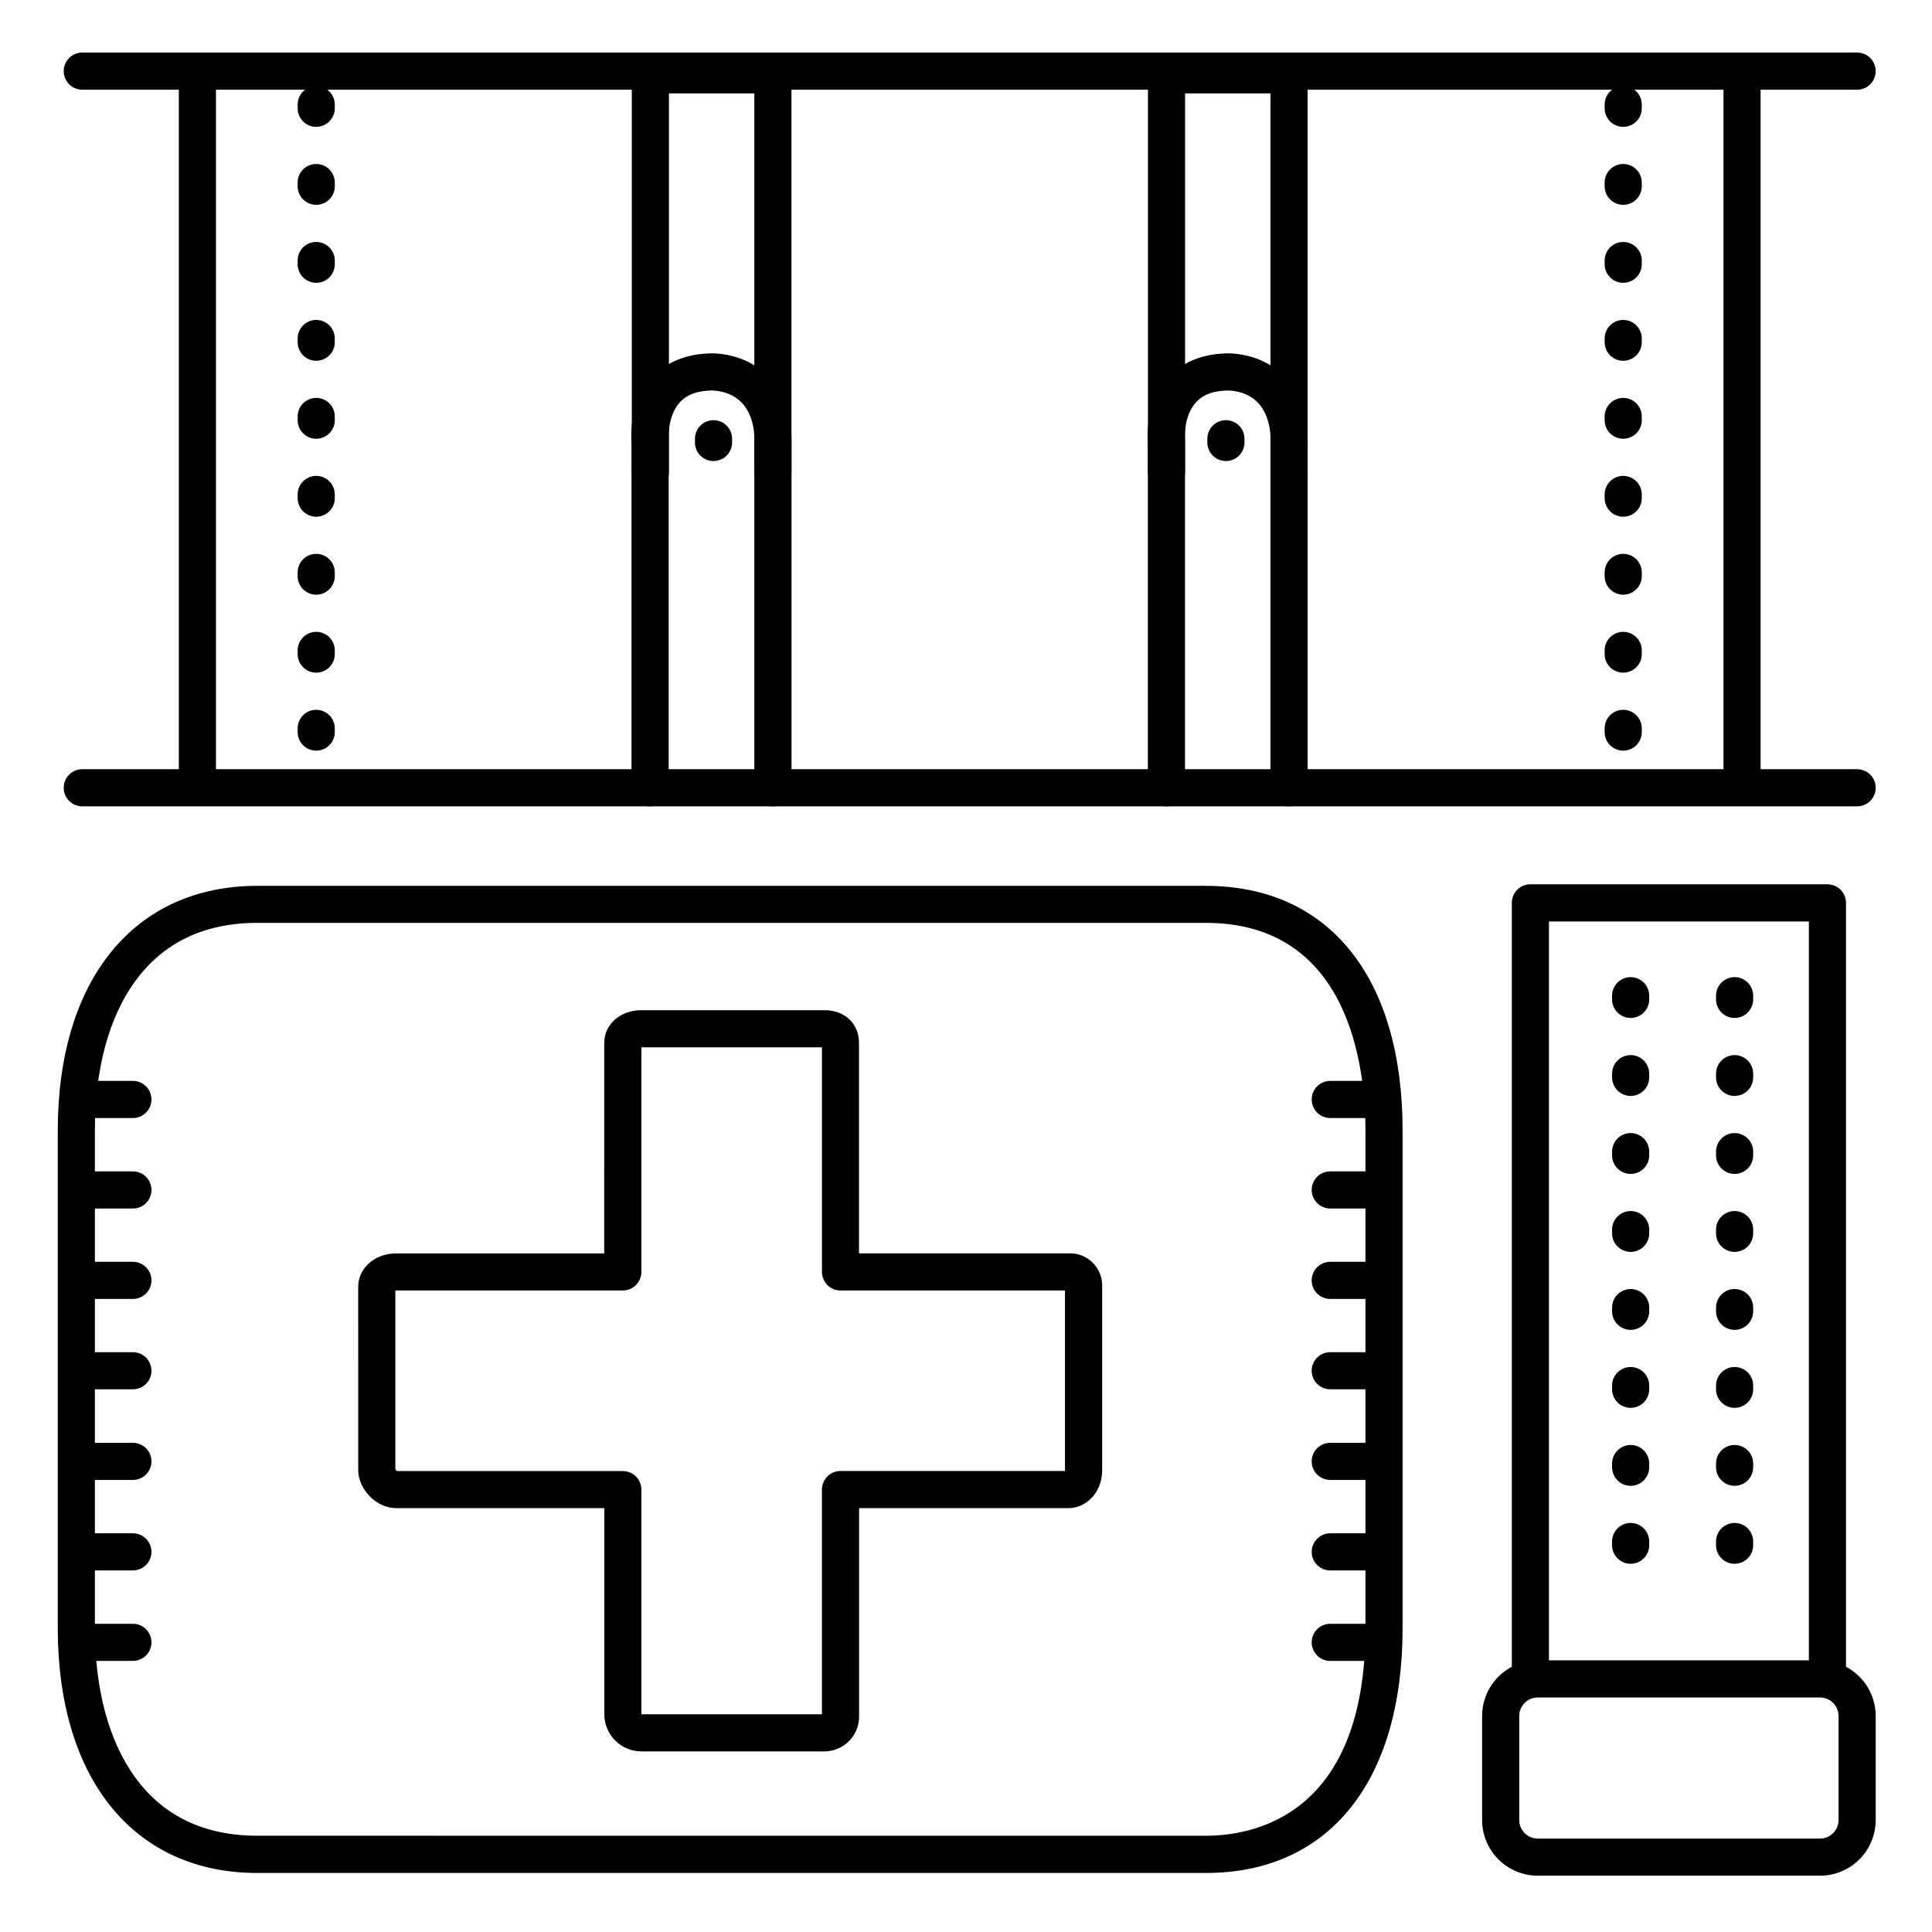 <?xml version="1.0" encoding="UTF-8"?>
<!-- The Best Svg Icon site in the world: iconSvg.co, Visit us! https://iconsvg.co -->
<svg fill="#000000" width="800px" height="800px" version="1.1" viewBox="144 144 512 512" xmlns="http://www.w3.org/2000/svg">
 <g>
  <path d="m628.29 593.85c-2.719 0-4.922-2.203-4.922-4.922v-200.73h-68.879v200.73c0 2.719-2.203 4.922-4.922 4.922-2.715 0-4.918-2.203-4.918-4.922v-205.66c0-2.715 2.203-4.918 4.918-4.918h78.723c1.305 0 2.555 0.516 3.477 1.441 0.922 0.922 1.441 2.172 1.441 3.477v205.66c0 1.305-0.52 2.559-1.441 3.481s-2.172 1.441-3.477 1.441z"/>
  <path d="m463.55 640.36h-251.36c-32.609 0-52.879-24.863-52.879-64.875v-131.86c0-40.008 20.262-64.867 52.879-64.867l251.36 0.004c32.641 0 52.152 24.254 52.152 64.867v131.86c-0.02 40.617-19.512 64.871-52.152 64.871zm-251.36-251.79c-14.051 0-24.953 5.227-32.414 15.527-6.957 9.605-10.629 23.262-10.629 39.496v131.86c0 16.234 3.672 29.902 10.629 39.508 7.457 10.301 18.363 15.527 32.414 15.527l251.36 0.004c12.715 0 42.312-5.363 42.312-55.035v-131.86c0-16.543-4.121-55.027-42.312-55.027z"/>
  <path d="m362.54 608.14h-48.543c-5.309 0-9.664-4.211-9.84-9.516v-54.957h-55.211c-5.144 0-10.016-4.922-10.016-10.125l-0.004-48.512c0-4.981 4.41-8.855 10.016-8.855h55.184l0.004-55.785c0-4.922 4.242-8.68 9.84-8.68h48.539c5.371 0 9.133 3.57 9.133 8.68v55.762h55.508v0.004c2.391-0.121 4.719 0.773 6.418 2.457 1.699 1.684 2.613 4.008 2.516 6.398v48.539c0 6.336-4.547 10.125-8.934 10.125h-55.48v54.93c0.082 2.481-0.84 4.894-2.559 6.688-1.719 1.793-4.086 2.82-6.57 2.848zm-48.57-9.84h0.09l47.762-0.004v-59.551c0-2.715 2.203-4.918 4.918-4.918h59.492c0.012-0.098 0.012-0.191 0-0.285v-47.547h-59.48c-2.719 0-4.922-2.203-4.922-4.922v-59.523h-47.859v59.523c0 1.305-0.52 2.555-1.441 3.481-0.926 0.922-2.176 1.441-3.481 1.441h-60.281v47.379c0.117 0.18 0.262 0.34 0.434 0.473h59.848c1.305 0 2.555 0.516 3.481 1.441 0.922 0.922 1.441 2.172 1.441 3.477z"/>
  <path d="m626.32 641.08h-74.785c-3.914 0-7.668-1.555-10.438-4.32-2.769-2.769-4.324-6.523-4.324-10.438v-27.555c0-3.914 1.555-7.668 4.324-10.434 2.769-2.769 6.523-4.324 10.438-4.324h74.785c3.914 0 7.668 1.555 10.438 4.324 2.766 2.766 4.32 6.519 4.32 10.434v27.555c0 3.914-1.555 7.668-4.32 10.438-2.769 2.766-6.523 4.32-10.438 4.32zm-74.785-47.23c-2.719 0-4.922 2.203-4.922 4.918v27.555c0 1.305 0.52 2.555 1.441 3.477 0.926 0.926 2.176 1.441 3.481 1.441h74.785c1.305 0 2.555-0.516 3.477-1.441 0.926-0.922 1.441-2.172 1.441-3.477v-27.555c0-1.305-0.516-2.555-1.441-3.477-0.922-0.922-2.172-1.441-3.477-1.441z"/>
  <path d="m196.31 357.2c-2.715 0-4.918-2.203-4.918-4.922v-188.44c0-2.715 2.203-4.918 4.918-4.918 2.719 0 4.922 2.203 4.922 4.918v188.44c0 1.305-0.52 2.559-1.441 3.481-0.922 0.922-2.176 1.441-3.481 1.441z"/>
  <path d="m605.66 357.2c-2.719 0-4.922-2.203-4.922-4.922v-188.44c0-2.715 2.203-4.918 4.922-4.918 2.715 0 4.918 2.203 4.918 4.918v188.44c0 1.305-0.516 2.559-1.441 3.481-0.922 0.922-2.172 1.441-3.477 1.441z"/>
  <path d="m348.83 357.69c-2.719 0-4.922-2.203-4.922-4.922v-91.512c-0.004-0.09-0.004-0.184 0-0.273 0.09-2.106 0-12.793-10.98-13.5-3.996 0-6.887 1.055-8.777 3.148-3.453 3.789-2.953 10.078-2.953 10.137v0.492 91.512-0.004c0 2.719-2.203 4.922-4.918 4.922-2.719 0-4.922-2.203-4.922-4.922v-91.285c-0.156-1.969-0.512-10.824 5.371-17.398 3.93-4.277 9.41-6.445 16.355-6.445h0.285c8.746 0.512 15.293 5.047 18.422 12.793 1.379 3.477 2.047 7.195 1.969 10.934v91.402c0 1.309-0.52 2.559-1.445 3.484-0.926 0.922-2.18 1.438-3.484 1.438z"/>
  <path d="m636.16 167.77h-470.36c-2.715 0-4.918-2.203-4.918-4.918 0-2.719 2.203-4.922 4.918-4.922h470.36c2.715 0 4.918 2.203 4.918 4.922 0 2.715-2.203 4.918-4.918 4.918z"/>
  <path d="m636.16 357.69h-470.36c-2.715 0-4.918-2.203-4.918-4.922 0-2.715 2.203-4.918 4.918-4.918h470.36c2.715 0 4.918 2.203 4.918 4.918 0 2.719-2.203 4.922-4.918 4.922z"/>
  <path d="m485.61 357.69c-2.715 0-4.918-2.203-4.918-4.922v-91.512c-0.004-0.09-0.004-0.184 0-0.273 0.09-2.106 0-12.793-10.98-13.5-3.996 0-6.887 1.055-8.777 3.148-3.453 3.789-2.953 10.078-2.902 10.137 0.051 0.059 0 0.336 0 0.492v91.512l-0.004-0.004c0 2.719-2.199 4.922-4.918 4.922s-4.922-2.203-4.922-4.922v-91.285c-0.156-1.969-0.512-10.824 5.371-17.398 3.879-4.277 9.359-6.445 16.309-6.445h0.285c8.746 0.512 15.293 5.047 18.422 12.793 1.375 3.477 2.047 7.195 1.965 10.934v91.402c0 1.309-0.52 2.559-1.441 3.484-0.926 0.922-2.18 1.438-3.488 1.438z"/>
  <path d="m485.61 274.05c-2.715 0-4.918-2.203-4.918-4.922v-100.37h-22.633v100.37c0 2.719-2.203 4.922-4.922 4.922-2.715 0-4.918-2.203-4.918-4.922v-105.29c0-2.715 2.203-4.918 4.918-4.918h32.473c1.305 0 2.559 0.52 3.481 1.441 0.922 0.922 1.441 2.172 1.441 3.477v105.29c0 1.305-0.52 2.559-1.441 3.481-0.922 0.922-2.176 1.441-3.481 1.441z"/>
  <path d="m348.83 274.05c-2.719 0-4.922-2.203-4.922-4.922v-100.37h-22.633v100.37c0 2.719-2.203 4.922-4.918 4.922-2.719 0-4.922-2.203-4.922-4.922v-105.29c0-2.715 2.203-4.918 4.922-4.918h32.473c1.305 0 2.555 0.52 3.477 1.441s1.441 2.172 1.441 3.477v105.29c0 1.305-0.52 2.559-1.441 3.481s-2.172 1.441-3.477 1.441z"/>
  <path d="m333.09 266.18c-2.719 0-4.918-2.203-4.918-4.922v-0.984c0-2.715 2.199-4.918 4.918-4.918s4.922 2.203 4.922 4.918v0.984c0 1.305-0.52 2.555-1.441 3.481-0.922 0.922-2.176 1.441-3.481 1.441z"/>
  <path d="m468.88 266.18c-2.719 0-4.922-2.203-4.922-4.922v-0.984c0-2.715 2.203-4.918 4.922-4.918s4.918 2.203 4.918 4.918v0.984c0 1.305-0.516 2.555-1.438 3.481-0.926 0.922-2.176 1.441-3.481 1.441z"/>
  <path d="m510.02 440.29h-13.492c-2.715 0-4.918-2.203-4.918-4.922s2.203-4.918 4.918-4.918h13.492c2.719 0 4.922 2.199 4.922 4.918s-2.203 4.922-4.922 4.922z"/>
  <path d="m510.02 536.2h-13.492c-2.715 0-4.918-2.203-4.918-4.922 0-2.715 2.203-4.918 4.918-4.918h13.492c2.719 0 4.922 2.203 4.922 4.918 0 2.719-2.203 4.922-4.922 4.922z"/>
  <path d="m510.02 464.27h-13.492c-2.715 0-4.918-2.203-4.918-4.922s2.203-4.922 4.918-4.922h13.492c2.719 0 4.922 2.203 4.922 4.922s-2.203 4.922-4.922 4.922z"/>
  <path d="m510.02 488.23h-13.492c-2.715 0-4.918-2.203-4.918-4.922 0-2.715 2.203-4.918 4.918-4.918h13.492c2.719 0 4.922 2.203 4.922 4.918 0 2.719-2.203 4.922-4.922 4.922z"/>
  <path d="m510.02 512.18h-13.492c-2.715 0-4.918-2.203-4.918-4.922 0-2.715 2.203-4.918 4.918-4.918h13.492c2.719 0 4.922 2.203 4.922 4.918 0 2.719-2.203 4.922-4.922 4.922z"/>
  <path d="m510.02 560.18h-13.492c-2.715 0-4.918-2.203-4.918-4.922 0-2.715 2.203-4.918 4.918-4.918h13.492c2.719 0 4.922 2.203 4.922 4.918 0 2.719-2.203 4.922-4.922 4.922z"/>
  <path d="m510.02 584.16h-13.492c-2.715 0-4.918-2.203-4.918-4.922s2.203-4.918 4.918-4.918h13.492c2.719 0 4.922 2.199 4.922 4.918s-2.203 4.922-4.922 4.922z"/>
  <path d="m179.22 440.29h-13.492c-2.715 0-4.918-2.203-4.918-4.922s2.203-4.918 4.918-4.918h13.492c2.715 0 4.918 2.199 4.918 4.918s-2.203 4.922-4.918 4.922z"/>
  <path d="m179.22 536.2h-13.492c-2.715 0-4.918-2.203-4.918-4.922 0-2.715 2.203-4.918 4.918-4.918h13.492c2.715 0 4.918 2.203 4.918 4.918 0 2.719-2.203 4.922-4.918 4.922z"/>
  <path d="m179.22 464.27h-13.492c-2.715 0-4.918-2.203-4.918-4.922s2.203-4.922 4.918-4.922h13.492c2.715 0 4.918 2.203 4.918 4.922s-2.203 4.922-4.918 4.922z"/>
  <path d="m179.22 488.23h-13.492c-2.715 0-4.918-2.203-4.918-4.922 0-2.715 2.203-4.918 4.918-4.918h13.492c2.715 0 4.918 2.203 4.918 4.918 0 2.719-2.203 4.922-4.918 4.922z"/>
  <path d="m179.22 512.18h-13.492c-2.715 0-4.918-2.203-4.918-4.922 0-2.715 2.203-4.918 4.918-4.918h13.492c2.715 0 4.918 2.203 4.918 4.918 0 2.719-2.203 4.922-4.918 4.922z"/>
  <path d="m179.22 560.18h-13.492c-2.715 0-4.918-2.203-4.918-4.922 0-2.715 2.203-4.918 4.918-4.918h13.492c2.715 0 4.918 2.203 4.918 4.918 0 2.719-2.203 4.922-4.918 4.922z"/>
  <path d="m179.22 584.16h-13.492c-2.715 0-4.918-2.203-4.918-4.922s2.203-4.918 4.918-4.918h13.492c2.715 0 4.918 2.199 4.918 4.918s-2.203 4.922-4.918 4.922z"/>
  <path d="m227.8 342.93c-2.715 0-4.918-2.203-4.918-4.918v-0.984c0-2.719 2.203-4.922 4.918-4.922 2.719 0 4.922 2.203 4.922 4.922v0.984c0 1.305-0.52 2.555-1.441 3.477s-2.176 1.441-3.481 1.441zm0-20.664c-2.715 0-4.918-2.203-4.918-4.918v-0.984c0-2.719 2.203-4.922 4.918-4.922 2.719 0 4.922 2.203 4.922 4.922v0.984c0 1.305-0.52 2.555-1.441 3.477-0.922 0.922-2.176 1.441-3.481 1.441zm0-20.664c-2.715 0-4.918-2.203-4.918-4.918v-0.984c0-2.719 2.203-4.922 4.918-4.922 2.719 0 4.922 2.203 4.922 4.922v0.984c0 1.305-0.52 2.555-1.441 3.477s-2.176 1.441-3.481 1.441zm0-20.664c-2.715 0-4.918-2.203-4.918-4.918v-0.984c0-2.719 2.203-4.922 4.918-4.922 2.719 0 4.922 2.203 4.922 4.922v0.984c0 1.305-0.52 2.555-1.441 3.477-0.922 0.922-2.176 1.441-3.481 1.441zm0-20.664c-2.715 0-4.918-2.203-4.918-4.918v-0.984c0-2.719 2.203-4.922 4.918-4.922 2.719 0 4.922 2.203 4.922 4.922v0.984c0 1.305-0.52 2.555-1.441 3.477s-2.176 1.441-3.481 1.441zm0-20.664c-2.715 0-4.918-2.203-4.918-4.918v-0.984c0-2.719 2.203-4.922 4.918-4.922 2.719 0 4.922 2.203 4.922 4.922v0.984c0 1.305-0.52 2.555-1.441 3.477-0.922 0.922-2.176 1.441-3.481 1.441zm0-20.664c-2.715 0-4.918-2.203-4.918-4.918v-0.984c0-2.719 2.203-4.922 4.918-4.922 2.719 0 4.922 2.203 4.922 4.922v0.984c0 1.305-0.52 2.555-1.441 3.477s-2.176 1.441-3.481 1.441zm0-20.664c-2.715 0-4.918-2.203-4.918-4.918v-0.984c0-2.719 2.203-4.922 4.918-4.922 2.719 0 4.922 2.203 4.922 4.922v0.984c0 1.305-0.52 2.555-1.441 3.477-0.922 0.922-2.176 1.441-3.481 1.441zm0-20.664c-2.715 0-4.918-2.203-4.918-4.918v-0.984c0-2.719 2.203-4.922 4.918-4.922 2.719 0 4.922 2.203 4.922 4.922v0.984c0 1.305-0.52 2.555-1.441 3.477s-2.176 1.441-3.481 1.441z"/>
  <path d="m574.17 342.93c-2.719 0-4.922-2.203-4.922-4.918v-0.984c0-2.719 2.203-4.922 4.922-4.922 2.715 0 4.918 2.203 4.918 4.922v0.984c0 1.305-0.516 2.555-1.441 3.477-0.922 0.922-2.172 1.441-3.477 1.441zm0-20.664c-2.719 0-4.922-2.203-4.922-4.918v-0.984c0-2.719 2.203-4.922 4.922-4.922 2.715 0 4.918 2.203 4.918 4.922v0.984c0 1.305-0.516 2.555-1.441 3.477-0.922 0.922-2.172 1.441-3.477 1.441zm0-20.664c-2.719 0-4.922-2.203-4.922-4.918v-0.984c0-2.719 2.203-4.922 4.922-4.922 2.715 0 4.918 2.203 4.918 4.922v0.984c0 1.305-0.516 2.555-1.441 3.477-0.922 0.922-2.172 1.441-3.477 1.441zm0-20.664c-2.719 0-4.922-2.203-4.922-4.918v-0.984c0-2.719 2.203-4.922 4.922-4.922 2.715 0 4.918 2.203 4.918 4.922v0.984c0 1.305-0.516 2.555-1.441 3.477-0.922 0.922-2.172 1.441-3.477 1.441zm0-20.664c-2.719 0-4.922-2.203-4.922-4.918v-0.984c0-2.719 2.203-4.922 4.922-4.922 2.715 0 4.918 2.203 4.918 4.922v0.984c0 1.305-0.516 2.555-1.441 3.477-0.922 0.922-2.172 1.441-3.477 1.441zm0-20.664c-2.719 0-4.922-2.203-4.922-4.918v-0.984c0-2.719 2.203-4.922 4.922-4.922 2.715 0 4.918 2.203 4.918 4.922v0.984c0 1.305-0.516 2.555-1.441 3.477-0.922 0.922-2.172 1.441-3.477 1.441zm0-20.664c-2.719 0-4.922-2.203-4.922-4.918v-0.984c0-2.719 2.203-4.922 4.922-4.922 2.715 0 4.918 2.203 4.918 4.922v0.984c0 1.305-0.516 2.555-1.441 3.477-0.922 0.922-2.172 1.441-3.477 1.441zm0-20.664c-2.719 0-4.922-2.203-4.922-4.918v-0.984c0-2.719 2.203-4.922 4.922-4.922 2.715 0 4.918 2.203 4.918 4.922v0.984c0 1.305-0.516 2.555-1.441 3.477-0.922 0.922-2.172 1.441-3.477 1.441zm0-20.664c-2.719 0-4.922-2.203-4.922-4.918v-0.984c0-2.719 2.203-4.922 4.922-4.922 2.715 0 4.918 2.203 4.918 4.922v0.984c0 1.305-0.516 2.555-1.441 3.477-0.922 0.922-2.172 1.441-3.477 1.441z"/>
  <path d="m576.14 558.42c-2.719 0-4.922-2.203-4.922-4.918v-0.984c0-2.719 2.203-4.922 4.922-4.922 2.715 0 4.918 2.203 4.918 4.922v0.984c0 1.305-0.52 2.555-1.441 3.477-0.922 0.926-2.172 1.441-3.477 1.441zm0-20.664c-2.719 0-4.922-2.203-4.922-4.918v-0.984c0-2.719 2.203-4.922 4.922-4.922 2.715 0 4.918 2.203 4.918 4.922v0.984c0 1.305-0.52 2.555-1.441 3.477-0.922 0.926-2.172 1.441-3.477 1.441zm0-20.664c-2.719 0-4.922-2.203-4.922-4.918v-0.984c0-2.719 2.203-4.922 4.922-4.922 2.715 0 4.918 2.203 4.918 4.922v0.984c0 1.305-0.52 2.555-1.441 3.477-0.922 0.926-2.172 1.441-3.477 1.441zm0-20.664c-2.719 0-4.922-2.203-4.922-4.918v-0.984c0-2.719 2.203-4.922 4.922-4.922 2.715 0 4.918 2.203 4.918 4.922v0.984c0 1.305-0.52 2.555-1.441 3.477-0.922 0.926-2.172 1.441-3.477 1.441zm0-20.664c-2.719 0-4.922-2.203-4.922-4.918v-0.984c0-2.719 2.203-4.922 4.922-4.922 2.715 0 4.918 2.203 4.918 4.922v0.984c0 1.305-0.52 2.555-1.441 3.477-0.922 0.926-2.172 1.441-3.477 1.441zm0-20.664c-2.719 0-4.922-2.203-4.922-4.918v-0.984c0-2.719 2.203-4.922 4.922-4.922 2.715 0 4.918 2.203 4.918 4.922v0.984c0 1.305-0.52 2.555-1.441 3.477-0.922 0.926-2.172 1.441-3.477 1.441zm0-20.664c-2.719 0-4.922-2.203-4.922-4.918v-0.984c0-2.719 2.203-4.922 4.922-4.922 2.715 0 4.918 2.203 4.918 4.922v0.984c0 1.305-0.52 2.555-1.441 3.477-0.922 0.926-2.172 1.441-3.477 1.441zm0-20.664c-2.719 0-4.922-2.203-4.922-4.918v-0.984c0-2.719 2.203-4.922 4.922-4.922 2.715 0 4.918 2.203 4.918 4.922v0.984c0 1.305-0.52 2.555-1.441 3.477-0.922 0.926-2.172 1.441-3.477 1.441z"/>
  <path d="m603.69 558.42c-2.719 0-4.922-2.203-4.922-4.918v-0.984c0-2.719 2.203-4.922 4.922-4.922s4.918 2.203 4.918 4.922v0.984c0 1.305-0.516 2.555-1.438 3.477-0.926 0.926-2.176 1.441-3.481 1.441zm0-20.664c-2.719 0-4.922-2.203-4.922-4.918v-0.984c0-2.719 2.203-4.922 4.922-4.922s4.918 2.203 4.918 4.922v0.984c0 1.305-0.516 2.555-1.438 3.477-0.926 0.926-2.176 1.441-3.481 1.441zm0-20.664c-2.719 0-4.922-2.203-4.922-4.918v-0.984c0-2.719 2.203-4.922 4.922-4.922s4.918 2.203 4.918 4.922v0.984c0 1.305-0.516 2.555-1.438 3.477-0.926 0.926-2.176 1.441-3.481 1.441zm0-20.664c-2.719 0-4.922-2.203-4.922-4.918v-0.984c0-2.719 2.203-4.922 4.922-4.922s4.918 2.203 4.918 4.922v0.984c0 1.305-0.516 2.555-1.438 3.477-0.926 0.926-2.176 1.441-3.481 1.441zm0-20.664c-2.719 0-4.922-2.203-4.922-4.918v-0.984c0-2.719 2.203-4.922 4.922-4.922s4.918 2.203 4.918 4.922v0.984c0 1.305-0.516 2.555-1.438 3.477-0.926 0.926-2.176 1.441-3.481 1.441zm0-20.664c-2.719 0-4.922-2.203-4.922-4.918v-0.984c0-2.719 2.203-4.922 4.922-4.922s4.918 2.203 4.918 4.922v0.984c0 1.305-0.516 2.555-1.438 3.477-0.926 0.926-2.176 1.441-3.481 1.441zm0-20.664c-2.719 0-4.922-2.203-4.922-4.918v-0.984c0-2.719 2.203-4.922 4.922-4.922s4.918 2.203 4.918 4.922v0.984c0 1.305-0.516 2.555-1.438 3.477-0.926 0.926-2.176 1.441-3.481 1.441zm0-20.664c-2.719 0-4.922-2.203-4.922-4.918v-0.984c0-2.719 2.203-4.922 4.922-4.922s4.918 2.203 4.918 4.922v0.984c0 1.305-0.516 2.555-1.438 3.477-0.926 0.926-2.176 1.441-3.481 1.441z"/>
 </g>
</svg>